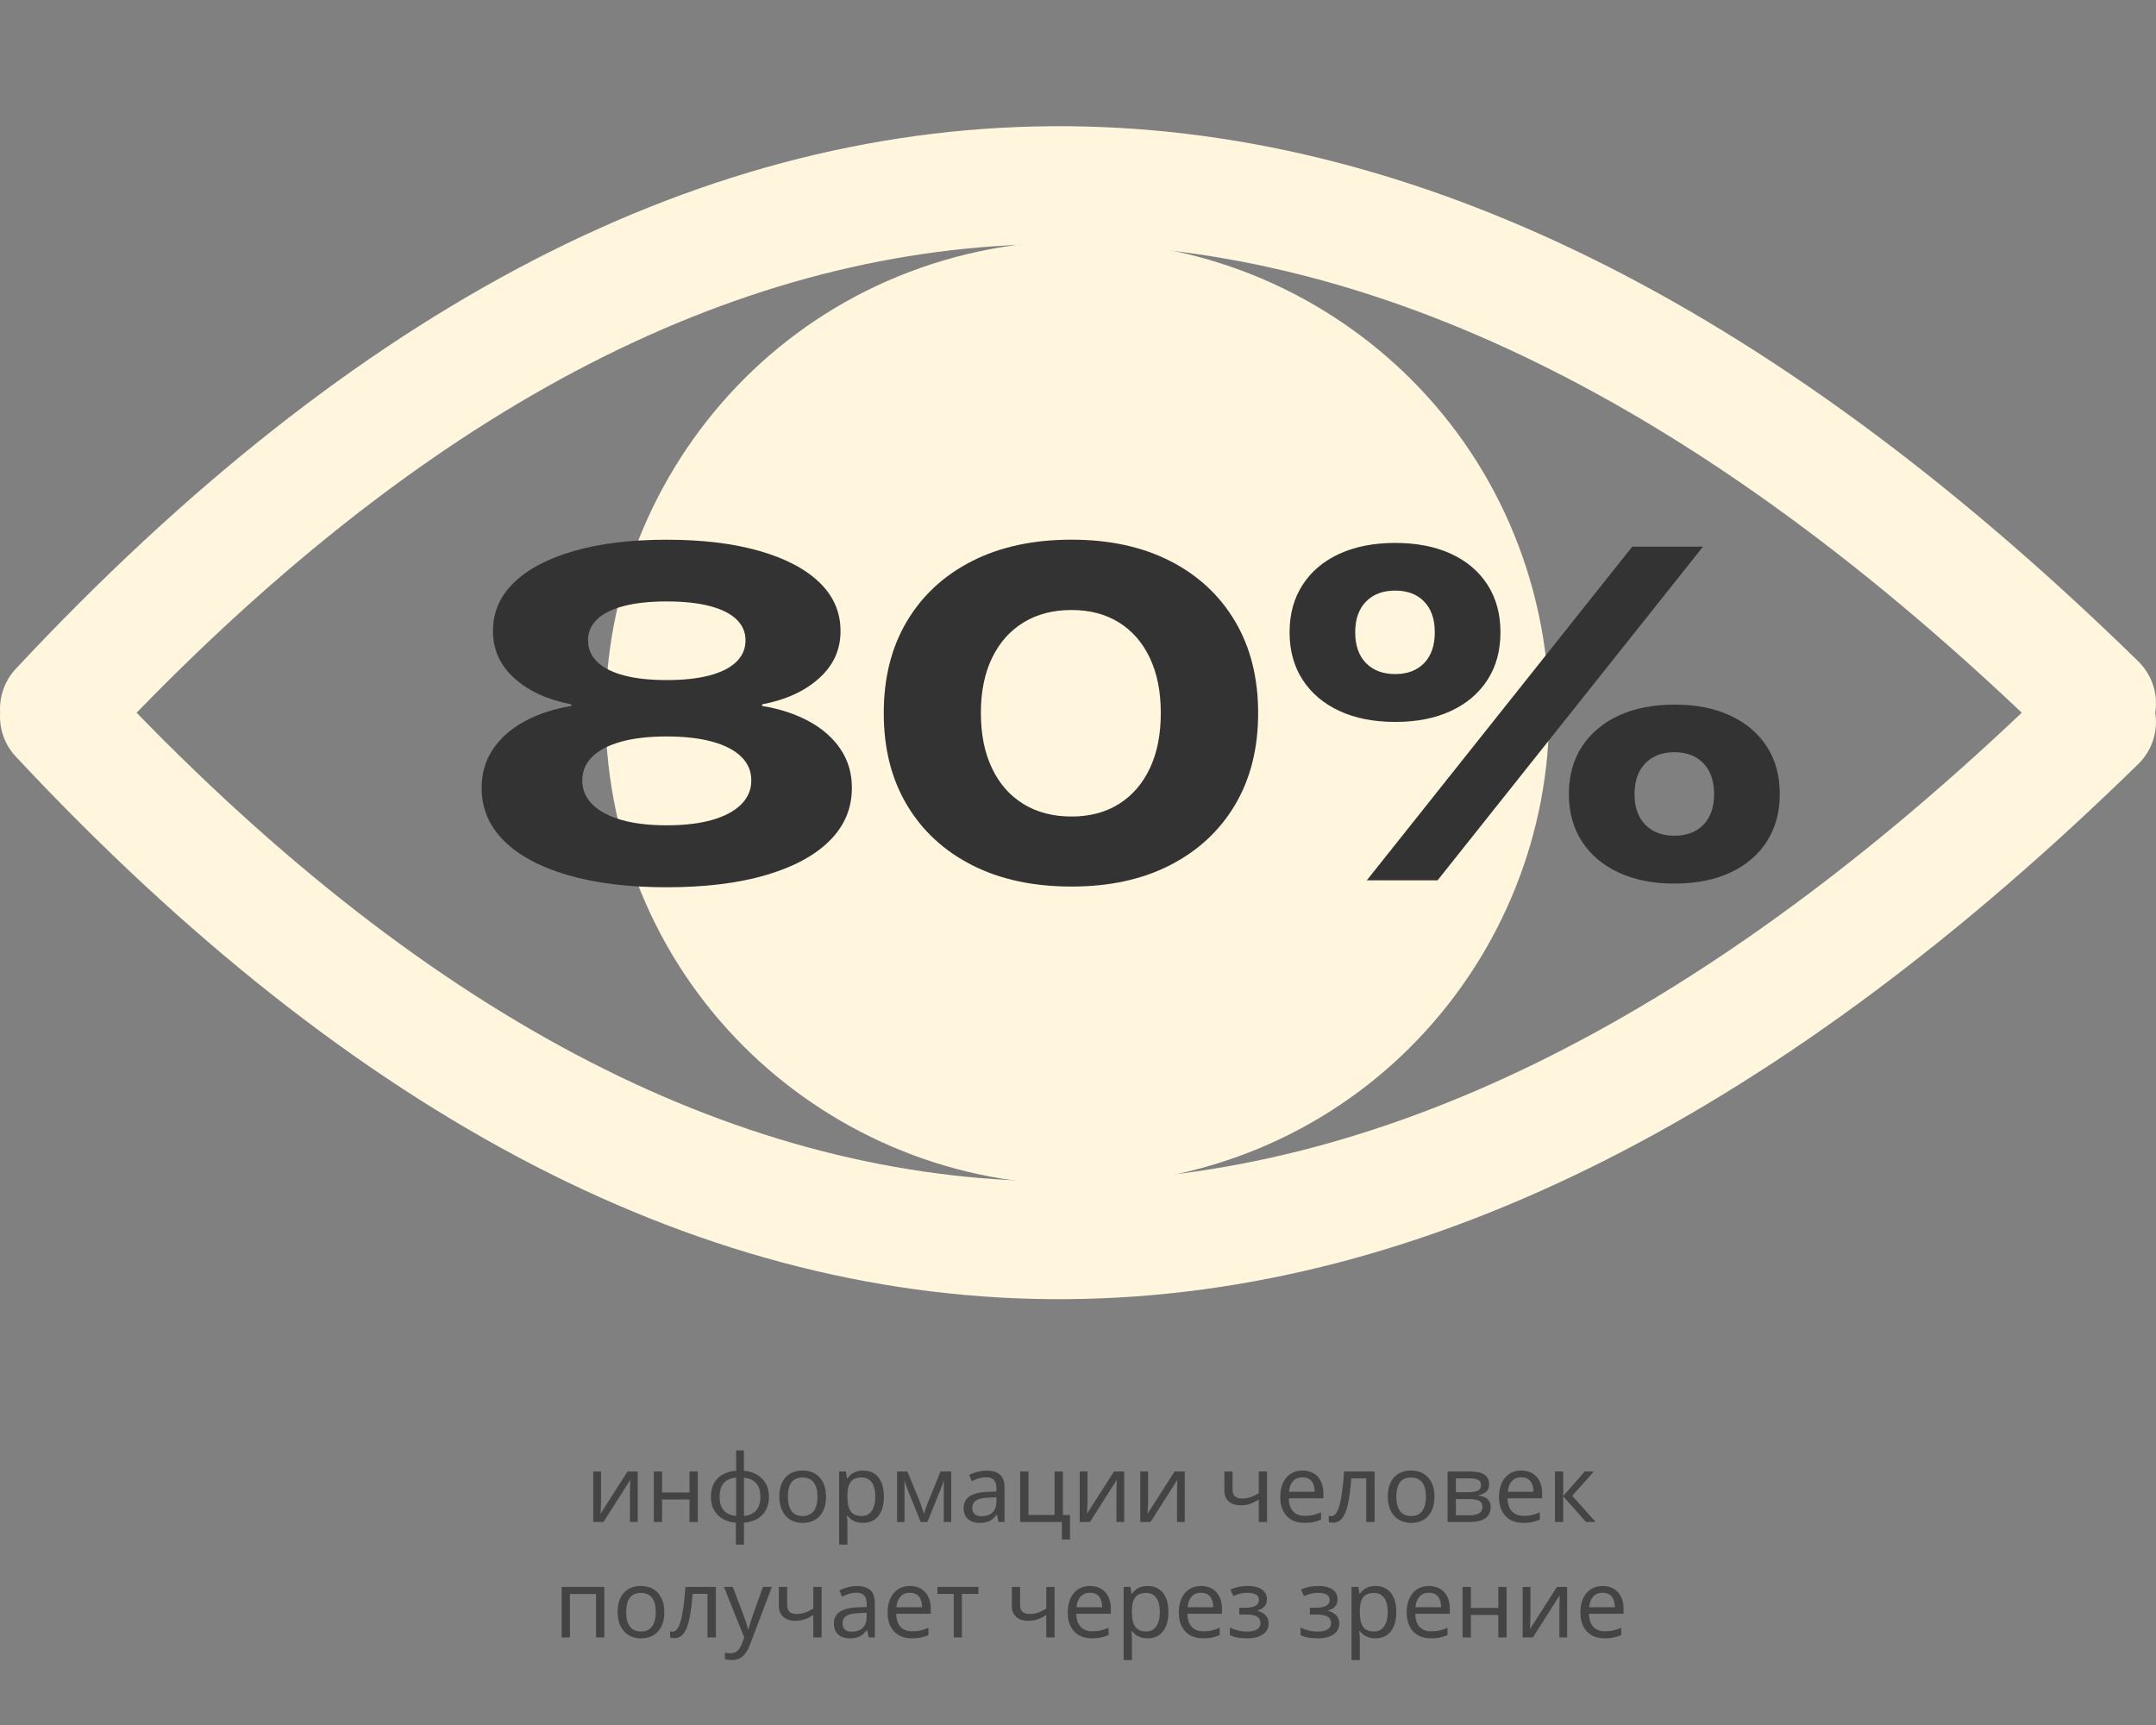 <?xml version="1.0" encoding="utf-8"?>
<!-- Generator: Adobe Illustrator 27.1.1, SVG Export Plug-In . SVG Version: 6.00 Build 0)  -->
<svg version="1.2" baseProfile="tiny" id="Слой_1"
	 xmlns="http://www.w3.org/2000/svg" xmlns:xlink="http://www.w3.org/1999/xlink" x="0px" y="0px" viewBox="0 0 120 96"
	 overflow="visible" xml:space="preserve">
<rect x="0" y="0" width="120" height="96" fill="#808080" stroke="none"/>
<path fill-rule="evenodd" fill="#FFF6DD" d="M0.884,42.112c-0.643-0.687-0.933-1.577-0.877-2.448
	c-0.056-0.871,0.235-1.761,0.877-2.449C19.761,17.02,39.291,6.86,59.432,7.025
	C79.52,7.191,99.398,17.623,119.014,36.807c0.788,0.772,1.104,1.844,0.944,2.856
	c0.16,1.012-0.156,2.084-0.944,2.855c-19.617,19.185-39.495,29.617-59.582,29.782
	C39.291,72.466,19.761,62.307,0.884,42.112L0.884,42.112z M112.529,39.664
	C94.231,22.332,76.523,13.721,59.379,13.58
	c-17.054-0.14-34.308,8.1-51.776,26.084
	C25.07,57.647,42.324,65.887,59.379,65.746
	C76.523,65.606,94.231,56.995,112.529,39.664L112.529,39.664z"/>
<path fill-rule="evenodd" fill="#FFF6DD" d="M53.168,14.31
	c13.998-3.751,28.408,4.565,32.158,18.565
	c3.751,14-4.566,28.409-18.563,32.16
	c-13.998,3.751-28.408-4.567-32.158-18.565
	C30.854,32.47,39.171,18.061,53.168,14.31L53.168,14.31z"/>
<path fill-rule="evenodd" fill="#333333" d="M37.106,49.378c2.136,0,3.975-0.225,5.515-0.675
	c1.54-0.451,2.724-1.088,3.552-1.912c0.828-0.824,1.241-1.801,1.241-2.933
	v-0.027c0-0.797-0.208-1.508-0.624-2.129c-0.416-0.623-1-1.14-1.751-1.551
	c-0.751-0.412-1.624-0.7-2.619-0.863V39.198
	c1.313-0.248,2.368-0.731,3.165-1.447c0.799-0.717,1.197-1.589,1.197-2.62
	v-0.025c0-1.039-0.391-1.935-1.171-2.689c-0.781-0.756-1.897-1.341-3.347-1.757
	c-1.449-0.416-3.169-0.624-5.16-0.624c-1.983,0-3.698,0.208-5.148,0.624
	c-1.45,0.416-2.565,1.001-3.346,1.757c-0.78,0.755-1.171,1.651-1.171,2.689
	v0.025c0,1.031,0.398,1.903,1.196,2.62c0.799,0.716,1.853,1.199,3.167,1.447
	v0.091c-0.996,0.163-1.868,0.451-2.619,0.863
	c-0.75,0.411-1.335,0.928-1.751,1.551c-0.416,0.621-0.624,1.332-0.624,2.129
	v0.027c0,1.132,0.413,2.109,1.241,2.933c0.828,0.824,2.015,1.461,3.559,1.912
	C33.154,49.153,34.986,49.378,37.106,49.378L37.106,49.378z M37.106,45.93
	c-0.987,0-1.831-0.101-2.529-0.303c-0.7-0.201-1.236-0.489-1.609-0.863
	c-0.373-0.373-0.559-0.813-0.559-1.319v-0.027c0-0.497,0.181-0.928,0.546-1.293
	c0.364-0.364,0.896-0.645,1.596-0.843c0.699-0.197,1.551-0.296,2.554-0.296
	c1.003,0,1.857,0.099,2.56,0.296c0.704,0.197,1.239,0.479,1.603,0.843
	c0.365,0.365,0.547,0.796,0.547,1.293v0.027c0,0.505-0.187,0.945-0.56,1.319
	c-0.373,0.373-0.909,0.661-1.608,0.863C38.947,45.829,38.1,45.93,37.106,45.93
	L37.106,45.93z M37.106,37.848c-0.944,0-1.743-0.088-2.395-0.264
	c-0.652-0.176-1.145-0.429-1.48-0.759c-0.335-0.331-0.501-0.723-0.501-1.177
	v-0.027c0-0.445,0.167-0.829,0.501-1.152c0.335-0.321,0.828-0.568,1.48-0.74
	c0.652-0.171,1.451-0.257,2.395-0.257c0.952,0,1.755,0.087,2.405,0.257
	c0.652,0.172,1.147,0.419,1.48,0.74c0.334,0.323,0.502,0.707,0.502,1.152
	v0.027c0,0.455-0.168,0.847-0.502,1.177c-0.333,0.329-0.828,0.583-1.48,0.759
	C38.86,37.76,38.058,37.848,37.106,37.848L37.106,37.848z"/>
<path fill-rule="evenodd" fill="#333333" d="M59.64,49.339c2.111,0,3.943-0.399,5.495-1.196
	c1.554-0.799,2.756-1.917,3.611-3.359c0.853-1.443,1.28-3.136,1.28-5.084
	v-0.025c0-1.948-0.427-3.644-1.28-5.091c-0.855-1.445-2.057-2.565-3.611-3.359
	c-1.552-0.793-3.384-1.191-5.495-1.191c-2.128,0-3.973,0.397-5.535,1.191
	c-1.561,0.793-2.77,1.911-3.629,3.352c-0.857,1.441-1.287,3.14-1.287,5.097
	v0.025c0,1.956,0.429,3.655,1.287,5.096c0.859,1.441,2.068,2.559,3.629,3.353
	C55.667,48.943,57.512,49.339,59.64,49.339L59.64,49.339z M59.64,45.441
	c-1.029,0-1.921-0.232-2.677-0.696c-0.755-0.463-1.338-1.125-1.749-1.988
	c-0.412-0.861-0.619-1.885-0.619-3.069v-0.025c0-1.176,0.207-2.191,0.619-3.044
	c0.411-0.853,0.994-1.512,1.749-1.975c0.756-0.464,1.648-0.695,2.677-0.696
	c1.02,0.001,1.903,0.232,2.644,0.696c0.742,0.463,1.314,1.124,1.719,1.981
	c0.403,0.857,0.605,1.871,0.605,3.037v0.025c0,1.184-0.202,2.205-0.605,3.063
	c-0.404,0.859-0.976,1.521-1.719,1.989C61.543,45.206,60.66,45.441,59.64,45.441
	L59.64,45.441z"/>
<path fill-rule="evenodd" fill="#333333" d="M77.657,40.177c1.193,0,2.227-0.204,3.101-0.611
	c0.876-0.408,1.554-0.985,2.035-1.731c0.48-0.747,0.72-1.627,0.72-2.639v-0.013
	c0-1.012-0.24-1.892-0.72-2.639c-0.481-0.747-1.159-1.321-2.035-1.724
	c-0.874-0.403-1.908-0.605-3.101-0.605c-1.192,0-2.228,0.203-3.108,0.605
	c-0.878,0.403-1.561,0.977-2.045,1.724c-0.485,0.747-0.728,1.627-0.728,2.639
	v0.013c0,1.012,0.243,1.892,0.728,2.639c0.484,0.745,1.167,1.323,2.045,1.731
	C75.429,39.973,76.465,40.177,77.657,40.177L77.657,40.177z M77.657,37.513
	c-0.686,0-1.228-0.204-1.628-0.611c-0.398-0.408-0.599-0.976-0.599-1.705v-0.013
	c0-0.729,0.2-1.297,0.599-1.705c0.4-0.407,0.942-0.611,1.628-0.611
	c0.679,0,1.215,0.204,1.609,0.611c0.395,0.408,0.592,0.976,0.592,1.705v0.013
	c0,0.729-0.197,1.297-0.592,1.705C78.872,37.309,78.336,37.513,77.657,37.513
	L77.657,37.513z M80.013,48.993l14.773-18.57h-3.937L76.074,48.993H80.013
	L80.013,48.993z M93.203,49.173c1.193,0,2.227-0.204,3.101-0.612
	c0.876-0.407,1.554-0.984,2.035-1.731c0.48-0.747,0.72-1.625,0.72-2.637
	v-0.013c0-1.012-0.24-1.889-0.72-2.632c-0.481-0.743-1.159-1.317-2.035-1.724
	c-0.874-0.408-1.908-0.612-3.101-0.612c-1.192,0-2.228,0.204-3.108,0.612
	c-0.878,0.407-1.561,0.981-2.046,1.724c-0.484,0.743-0.727,1.62-0.727,2.632
	v0.013c0,1.012,0.243,1.891,0.727,2.637c0.485,0.747,1.168,1.324,2.046,1.731
	C90.976,48.969,92.011,49.173,93.203,49.173L93.203,49.173z M93.191,46.509
	c-0.679,0-1.217-0.204-1.616-0.611c-0.398-0.408-0.599-0.972-0.599-1.693v-0.012
	c0-0.729,0.2-1.3,0.599-1.712c0.399-0.412,0.937-0.617,1.616-0.619
	c0.685,0.001,1.227,0.207,1.621,0.619c0.395,0.412,0.592,0.983,0.592,1.712
	v0.012c0,0.721-0.197,1.285-0.592,1.693C94.418,46.305,93.876,46.509,93.191,46.509
	L93.191,46.509z"/>
<polygon fill-rule="evenodd" fill="#444444" points="33.453,81.891 33.453,83.606 33.433,84.103 
	33.422,84.246 34.927,81.891 35.494,81.891 35.494,84.702 35.063,84.702 
	35.063,83.045 35.071,82.69 35.083,82.352 33.589,84.702 33.018,84.702 
	33.018,81.891 33.453,81.891 "/>
<polygon fill-rule="evenodd" fill="#444444" points="36.851,81.891 36.851,83.06 38.377,83.06 
	38.377,81.891 38.838,81.891 38.838,84.702 38.377,84.702 38.377,83.45 
	36.851,83.45 36.851,84.702 36.39,84.702 36.39,81.891 36.851,81.891 "/>
<path fill-rule="evenodd" fill="#444444" d="M42.798,83.296c0,0.419-0.122,0.755-0.367,1.011
	c-0.245,0.256-0.587,0.401-1.023,0.436v1.219h-0.451v-1.219
	c-0.431-0.036-0.769-0.183-1.016-0.439c-0.248-0.256-0.372-0.592-0.372-1.008
	c0-0.427,0.123-0.765,0.369-1.017c0.245-0.252,0.589-0.395,1.033-0.429v-1.131
	h0.436v1.131c0.431,0.043,0.771,0.192,1.019,0.448
	C42.674,82.554,42.798,82.887,42.798,83.296L42.798,83.296z M40.051,83.296
	c0,0.651,0.307,1.007,0.921,1.071v-2.136c-0.32,0.033-0.555,0.139-0.701,0.319
	C40.125,82.729,40.051,82.979,40.051,83.296L40.051,83.296z M42.322,83.296
	c0-0.64-0.304-0.993-0.913-1.06v2.131C42.018,84.3,42.322,83.943,42.322,83.296
	L42.322,83.296z"/>
<path fill-rule="evenodd" fill="#444444" d="M45.975,83.291c0,0.459-0.116,0.817-0.348,1.076
	c-0.232,0.257-0.553,0.385-0.963,0.385c-0.255,0-0.48-0.059-0.676-0.177
	c-0.196-0.119-0.348-0.289-0.453-0.511c-0.105-0.221-0.159-0.48-0.159-0.773
	c0-0.457,0.115-0.813,0.343-1.068c0.229-0.256,0.549-0.383,0.963-0.383
	c0.396,0,0.711,0.129,0.944,0.389C45.858,82.491,45.975,82.844,45.975,83.291
	L45.975,83.291z M43.852,83.291c0,0.353,0.07,0.621,0.209,0.805
	c0.139,0.184,0.344,0.275,0.615,0.275c0.268,0,0.472-0.091,0.612-0.275
	c0.14-0.184,0.211-0.452,0.211-0.805c0-0.353-0.071-0.619-0.212-0.797
	c-0.14-0.178-0.347-0.268-0.617-0.268C44.124,82.225,43.852,82.582,43.852,83.291
	L43.852,83.291z"/>
<path fill-rule="evenodd" fill="#444444" d="M48.035,84.752c-0.376,0-0.667-0.135-0.869-0.407
	h-0.031l0.009,0.106c0.015,0.133,0.021,0.252,0.021,0.356v1.155h-0.461V81.891
	h0.379l0.062,0.384h0.021c0.109-0.153,0.235-0.264,0.379-0.333
	c0.143-0.068,0.308-0.101,0.496-0.101c0.365,0,0.649,0.127,0.852,0.38
	c0.201,0.253,0.303,0.611,0.303,1.071c0,0.459-0.101,0.817-0.304,1.076
	C48.687,84.624,48.403,84.752,48.035,84.752L48.035,84.752z M47.959,82.225
	c-0.279,0-0.48,0.079-0.603,0.236c-0.124,0.157-0.188,0.404-0.191,0.74v0.089
	c0,0.381,0.063,0.656,0.189,0.825c0.125,0.171,0.331,0.255,0.614,0.255
	c0.236,0,0.42-0.095,0.552-0.287c0.132-0.191,0.199-0.457,0.199-0.799
	c0-0.343-0.067-0.605-0.199-0.787C48.388,82.318,48.202,82.225,47.959,82.225
	L47.959,82.225z"/>
<path fill-rule="evenodd" fill="#444444" d="M51.424,84.262c0.052-0.187,0.116-0.379,0.194-0.576
	l0.732-1.795h0.594v2.811h-0.415v-2.317c-0.06,0.187-0.131,0.383-0.211,0.587
	l-0.701,1.731h-0.373l-0.701-1.741c-0.035-0.081-0.068-0.171-0.101-0.268
	c-0.033-0.097-0.067-0.2-0.099-0.308v2.317h-0.415V81.891h0.576l0.709,1.725
	C51.277,83.776,51.348,83.992,51.424,84.262L51.424,84.262z"/>
<path fill-rule="evenodd" fill="#444444" d="M55.577,84.702l-0.089-0.399h-0.022
	c-0.14,0.175-0.279,0.295-0.419,0.356c-0.138,0.063-0.314,0.093-0.525,0.093
	c-0.277,0-0.493-0.072-0.651-0.217c-0.157-0.145-0.236-0.349-0.236-0.615
	c0-0.569,0.451-0.868,1.349-0.896l0.476-0.017v-0.167
	c0-0.213-0.045-0.371-0.137-0.472c-0.092-0.101-0.24-0.152-0.443-0.152
	c-0.149,0-0.289,0.021-0.421,0.067c-0.132,0.044-0.257,0.093-0.373,0.148
	l-0.14-0.345c0.142-0.075,0.296-0.135,0.463-0.177
	c0.168-0.043,0.333-0.064,0.497-0.064c0.339,0,0.592,0.076,0.757,0.225
	c0.165,0.151,0.248,0.389,0.248,0.717v1.915H55.577L55.577,84.702z M54.627,84.381
	c0.259,0,0.461-0.069,0.608-0.208c0.148-0.14,0.223-0.337,0.223-0.593v-0.253
	l-0.416,0.017c-0.321,0.012-0.558,0.064-0.704,0.155
	c-0.148,0.089-0.222,0.232-0.222,0.427c0,0.147,0.044,0.26,0.134,0.339
	C54.339,84.343,54.465,84.381,54.627,84.381L54.627,84.381z"/>
<polygon fill-rule="evenodd" fill="#444444" points="59.555,85.677 59.104,85.677 59.104,84.702 
	56.783,84.702 56.783,81.891 57.244,81.891 57.244,84.312 58.697,84.312 
	58.697,81.891 59.159,81.891 59.159,84.317 59.555,84.317 59.555,85.677 "/>
<polygon fill-rule="evenodd" fill="#444444" points="60.529,81.891 60.529,83.606 60.509,84.103 
	60.499,84.246 62.004,81.891 62.571,81.891 62.571,84.702 62.14,84.702 
	62.14,83.045 62.148,82.69 62.16,82.352 60.665,84.702 60.095,84.702 
	60.095,81.891 60.529,81.891 "/>
<polygon fill-rule="evenodd" fill="#444444" points="63.901,81.891 63.901,83.606 63.881,84.103 
	63.871,84.246 65.376,81.891 65.942,81.891 65.942,84.702 65.512,84.702 
	65.512,83.045 65.52,82.69 65.532,82.352 64.037,84.702 63.466,84.702 
	63.466,81.891 63.901,81.891 "/>
<path fill-rule="evenodd" fill="#444444" d="M68.604,81.891v1.024c0,0.321,0.18,0.481,0.542,0.481
	c0.156,0,0.305-0.024,0.447-0.071c0.14-0.047,0.297-0.123,0.469-0.229V81.891h0.46
	v2.811h-0.46v-1.252c-0.188,0.121-0.357,0.205-0.508,0.253
	c-0.152,0.048-0.319,0.072-0.504,0.072c-0.279,0-0.5-0.074-0.663-0.22
	c-0.161-0.147-0.242-0.351-0.242-0.609V81.891H68.604L68.604,81.891z"/>
<path fill-rule="evenodd" fill="#444444" d="M72.608,84.752c-0.422,0-0.752-0.127-0.992-0.383
	c-0.24-0.255-0.36-0.605-0.36-1.053c0-0.451,0.112-0.809,0.334-1.076
	c0.224-0.267,0.527-0.4,0.907-0.4c0.353,0,0.635,0.113,0.845,0.341
	c0.209,0.228,0.315,0.536,0.315,0.925v0.279h-1.926
	c0.008,0.32,0.089,0.561,0.243,0.727c0.155,0.167,0.372,0.249,0.653,0.249
	c0.151,0,0.293-0.013,0.428-0.04c0.135-0.027,0.292-0.079,0.473-0.155v0.404
	c-0.156,0.067-0.301,0.113-0.437,0.141C72.954,84.739,72.793,84.752,72.608,84.752
	L72.608,84.752z M72.492,82.216c-0.22,0-0.393,0.071-0.521,0.212
	c-0.128,0.141-0.204,0.339-0.228,0.592h1.431
	c-0.004-0.264-0.064-0.463-0.181-0.6C72.873,82.284,72.708,82.216,72.492,82.216
	L72.492,82.216z"/>
<path fill-rule="evenodd" fill="#444444" d="M76.508,84.702h-0.468v-2.427h-0.827
	c-0.048,0.615-0.113,1.097-0.193,1.448c-0.081,0.351-0.186,0.607-0.317,0.771
	c-0.131,0.163-0.297,0.244-0.501,0.244c-0.111,0-0.192-0.012-0.243-0.036v-0.345
	c0.036,0.013,0.084,0.02,0.142,0.02c0.188,0,0.339-0.197,0.449-0.593
	c0.112-0.396,0.2-1.027,0.263-1.892h1.695V84.702L76.508,84.702z"/>
<path fill-rule="evenodd" fill="#444444" d="M79.841,83.291c0,0.459-0.116,0.817-0.348,1.076
	c-0.232,0.257-0.553,0.385-0.963,0.385c-0.255,0-0.48-0.059-0.676-0.177
	c-0.196-0.119-0.348-0.289-0.453-0.511c-0.105-0.221-0.159-0.48-0.159-0.773
	c0-0.457,0.115-0.813,0.343-1.068c0.229-0.256,0.549-0.383,0.963-0.383
	c0.396,0,0.711,0.129,0.944,0.389C79.724,82.491,79.841,82.844,79.841,83.291
	L79.841,83.291z M77.718,83.291c0,0.353,0.07,0.621,0.209,0.805
	c0.139,0.184,0.344,0.275,0.615,0.275c0.268,0,0.472-0.091,0.612-0.275
	c0.14-0.184,0.211-0.452,0.211-0.805c0-0.353-0.071-0.619-0.212-0.797
	c-0.14-0.178-0.347-0.268-0.617-0.268C77.99,82.225,77.718,82.582,77.718,83.291
	L77.718,83.291z"/>
<path fill-rule="evenodd" fill="#444444" d="M82.882,82.6c0,0.18-0.052,0.319-0.153,0.413
	c-0.103,0.095-0.25,0.159-0.439,0.193v0.023
	c0.237,0.032,0.411,0.103,0.519,0.211c0.108,0.109,0.162,0.255,0.162,0.437
	c0,0.265-0.097,0.469-0.293,0.612c-0.194,0.141-0.476,0.212-0.844,0.212h-1.264
	V81.891h1.26C82.532,81.891,82.882,82.127,82.882,82.6L82.882,82.6z
	 M82.51,83.852c0-0.157-0.061-0.268-0.184-0.331
	c-0.123-0.063-0.303-0.095-0.54-0.095h-0.755v0.904h0.765
	C82.273,84.331,82.51,84.171,82.51,83.852L82.51,83.852z M82.431,82.64
	c0-0.131-0.051-0.225-0.152-0.281c-0.103-0.056-0.255-0.084-0.46-0.084h-0.788
	v0.771h0.704c0.251,0,0.43-0.032,0.536-0.093
	C82.378,82.89,82.431,82.786,82.431,82.64L82.431,82.64z"/>
<path fill-rule="evenodd" fill="#444444" d="M84.786,84.752c-0.422,0-0.752-0.127-0.992-0.383
	c-0.24-0.255-0.36-0.605-0.36-1.053c0-0.451,0.112-0.809,0.334-1.076
	c0.224-0.267,0.527-0.4,0.907-0.4c0.353,0,0.635,0.113,0.845,0.341
	c0.209,0.228,0.315,0.536,0.315,0.925v0.279h-1.926
	c0.008,0.32,0.089,0.561,0.243,0.727c0.155,0.167,0.372,0.249,0.653,0.249
	c0.151,0,0.293-0.013,0.428-0.04c0.135-0.027,0.292-0.079,0.473-0.155v0.404
	c-0.156,0.067-0.301,0.113-0.437,0.141C85.133,84.739,84.971,84.752,84.786,84.752
	L84.786,84.752z M84.67,82.216c-0.22,0-0.393,0.071-0.521,0.212
	c-0.128,0.141-0.204,0.339-0.228,0.592h1.431
	c-0.004-0.264-0.064-0.463-0.181-0.6C85.051,82.284,84.886,82.216,84.67,82.216
	L84.67,82.216z"/>
<polygon fill-rule="evenodd" fill="#444444" points="88.207,81.891 88.712,81.891 87.511,83.246 
	88.811,84.702 88.277,84.702 87.007,83.276 87.007,84.702 86.546,84.702 
	86.546,81.891 87.007,81.891 87.007,83.255 88.207,81.891 "/>
<polygon fill-rule="evenodd" fill="#444444" points="31.722,91.127 31.261,91.127 31.261,88.316 
	33.637,88.316 33.637,91.127 33.175,91.127 33.175,88.711 31.722,88.711 
	31.722,91.127 "/>
<path fill-rule="evenodd" fill="#444444" d="M36.975,89.716c0,0.459-0.116,0.817-0.348,1.076
	c-0.232,0.257-0.553,0.385-0.963,0.385c-0.255,0-0.48-0.059-0.676-0.177
	c-0.196-0.119-0.348-0.289-0.453-0.511c-0.105-0.221-0.159-0.48-0.159-0.773
	c0-0.457,0.115-0.813,0.342-1.068c0.23-0.256,0.55-0.383,0.963-0.383
	c0.396,0,0.71,0.129,0.944,0.389C36.858,88.916,36.975,89.269,36.975,89.716
	L36.975,89.716z M34.853,89.716c0,0.353,0.069,0.621,0.209,0.805
	c0.138,0.184,0.344,0.275,0.615,0.275c0.268,0,0.472-0.091,0.612-0.275
	c0.14-0.184,0.211-0.452,0.211-0.805s-0.071-0.619-0.212-0.797
	c-0.14-0.178-0.347-0.268-0.618-0.268C35.125,88.651,34.853,89.007,34.853,89.716
	L34.853,89.716z"/>
<path fill-rule="evenodd" fill="#444444" d="M39.845,91.127h-0.468v-2.427h-0.827
	c-0.048,0.615-0.113,1.097-0.193,1.448c-0.081,0.351-0.187,0.607-0.317,0.771
	c-0.13,0.163-0.297,0.244-0.501,0.244c-0.111,0-0.192-0.012-0.243-0.036v-0.345
	c0.036,0.013,0.084,0.02,0.143,0.02c0.188,0,0.339-0.197,0.449-0.593
	c0.112-0.396,0.2-1.027,0.263-1.892h1.695V91.127L39.845,91.127z"/>
<path fill-rule="evenodd" fill="#444444" d="M40.295,88.316h0.493l0.607,1.6
	c0.128,0.348,0.207,0.603,0.236,0.765h0.02
	c0.016-0.063,0.051-0.181,0.105-0.355c0.055-0.173,0.101-0.312,0.138-0.416
	l0.571-1.595h0.496l-1.211,3.2c-0.117,0.311-0.257,0.533-0.42,0.668
	c-0.161,0.135-0.363,0.203-0.601,0.203c-0.128,0-0.255-0.015-0.381-0.044v-0.366
	c0.085,0.021,0.188,0.031,0.308,0.031c0.147,0,0.271-0.04,0.373-0.121
	c0.103-0.081,0.185-0.205,0.251-0.375l0.145-0.373L40.295,88.316L40.295,88.316z"/>
<path fill-rule="evenodd" fill="#444444" d="M43.811,88.316v1.024c0,0.321,0.18,0.481,0.541,0.481
	c0.156,0,0.305-0.024,0.447-0.071c0.14-0.047,0.297-0.123,0.469-0.229v-1.205
	h0.46v2.811h-0.46v-1.252c-0.188,0.121-0.357,0.205-0.508,0.253
	c-0.152,0.048-0.318,0.072-0.504,0.072c-0.279,0-0.5-0.073-0.663-0.22
	c-0.161-0.147-0.243-0.351-0.243-0.609v-1.055H43.811L43.811,88.316z"/>
<path fill-rule="evenodd" fill="#444444" d="M48.355,91.127l-0.089-0.399h-0.021
	c-0.14,0.175-0.279,0.295-0.419,0.356c-0.139,0.063-0.315,0.093-0.525,0.093
	c-0.277,0-0.493-0.072-0.651-0.217c-0.158-0.145-0.236-0.349-0.236-0.615
	c0-0.569,0.451-0.868,1.349-0.896l0.476-0.017v-0.167
	c0-0.213-0.045-0.371-0.137-0.472c-0.092-0.101-0.24-0.152-0.443-0.152
	c-0.149,0-0.289,0.021-0.421,0.067c-0.132,0.044-0.257,0.093-0.373,0.148
	l-0.14-0.345c0.141-0.075,0.296-0.135,0.463-0.177
	c0.168-0.043,0.333-0.064,0.497-0.064c0.338,0,0.592,0.076,0.757,0.225
	c0.165,0.151,0.248,0.389,0.248,0.717v1.915H48.355L48.355,91.127z M47.405,90.807
	c0.258,0,0.461-0.069,0.608-0.208c0.148-0.14,0.223-0.337,0.223-0.593v-0.253
	l-0.416,0.017c-0.321,0.012-0.557,0.064-0.704,0.155
	c-0.148,0.089-0.221,0.232-0.221,0.427c0,0.147,0.044,0.26,0.133,0.339
	C47.116,90.768,47.243,90.807,47.405,90.807L47.405,90.807z"/>
<path fill-rule="evenodd" fill="#444444" d="M50.756,91.177c-0.422,0-0.752-0.127-0.992-0.383
	c-0.24-0.255-0.36-0.605-0.36-1.053c0-0.451,0.112-0.809,0.334-1.076
	c0.224-0.267,0.527-0.4,0.907-0.4c0.353,0,0.634,0.113,0.845,0.341
	c0.209,0.228,0.315,0.536,0.315,0.925v0.279h-1.925
	c0.008,0.32,0.089,0.561,0.242,0.727c0.155,0.167,0.372,0.249,0.653,0.249
	c0.151,0,0.293-0.013,0.428-0.04c0.134-0.027,0.292-0.079,0.473-0.155v0.404
	c-0.156,0.067-0.301,0.113-0.438,0.141C51.103,91.164,50.942,91.177,50.756,91.177
	L50.756,91.177z M50.64,88.641c-0.22,0-0.394,0.071-0.521,0.212
	c-0.128,0.141-0.204,0.339-0.228,0.592h1.43
	c-0.004-0.264-0.064-0.463-0.181-0.6C51.022,88.709,50.856,88.641,50.64,88.641
	L50.64,88.641z"/>
<polygon fill-rule="evenodd" fill="#444444" points="54.456,88.705 53.538,88.705 53.538,91.127 
	53.082,91.127 53.082,88.705 52.176,88.705 52.176,88.316 54.456,88.316 
	54.456,88.705 "/>
<path fill-rule="evenodd" fill="#444444" d="M56.777,88.316v1.024c0,0.321,0.18,0.481,0.542,0.481
	c0.156,0,0.305-0.024,0.447-0.071c0.14-0.047,0.297-0.123,0.469-0.229v-1.205
	h0.46v2.811h-0.46v-1.252c-0.188,0.121-0.357,0.205-0.508,0.253
	c-0.152,0.048-0.319,0.072-0.504,0.072c-0.279,0-0.5-0.073-0.663-0.22
	c-0.161-0.147-0.243-0.351-0.243-0.609v-1.055H56.777L56.777,88.316z"/>
<path fill-rule="evenodd" fill="#444444" d="M60.781,91.177c-0.421,0-0.752-0.127-0.992-0.383
	c-0.24-0.255-0.36-0.605-0.36-1.053c0-0.451,0.112-0.809,0.334-1.076
	c0.224-0.267,0.527-0.4,0.907-0.4c0.353,0,0.635,0.113,0.845,0.341
	c0.209,0.228,0.314,0.536,0.314,0.925v0.279h-1.925
	c0.008,0.32,0.089,0.561,0.243,0.727c0.155,0.167,0.372,0.249,0.653,0.249
	c0.151,0,0.293-0.013,0.428-0.04c0.134-0.027,0.292-0.079,0.473-0.155v0.404
	c-0.156,0.067-0.301,0.113-0.437,0.141C61.128,91.164,60.967,91.177,60.781,91.177
	L60.781,91.177z M60.665,88.641c-0.22,0-0.393,0.071-0.521,0.212
	c-0.128,0.141-0.204,0.339-0.228,0.592h1.431
	c-0.004-0.264-0.064-0.463-0.182-0.6C61.047,88.709,60.881,88.641,60.665,88.641
	L60.665,88.641z"/>
<path fill-rule="evenodd" fill="#444444" d="M63.872,91.177c-0.376,0-0.667-0.135-0.869-0.407
	h-0.031l0.009,0.105c0.015,0.133,0.021,0.252,0.021,0.356v1.155h-0.461v-4.071
	h0.379l0.061,0.384h0.021c0.109-0.153,0.235-0.264,0.379-0.333
	c0.143-0.068,0.308-0.101,0.496-0.101c0.365,0,0.649,0.127,0.852,0.38
	c0.201,0.253,0.303,0.611,0.303,1.071c0,0.459-0.101,0.817-0.304,1.076
	C64.524,91.049,64.24,91.177,63.872,91.177L63.872,91.177z M63.796,88.651
	c-0.279,0-0.48,0.079-0.603,0.236c-0.124,0.157-0.188,0.404-0.191,0.74v0.089
	c0,0.381,0.063,0.656,0.19,0.825c0.125,0.171,0.33,0.255,0.613,0.255
	c0.236,0,0.42-0.095,0.552-0.287c0.132-0.191,0.199-0.457,0.199-0.799
	c0-0.343-0.067-0.605-0.199-0.787C64.225,88.743,64.038,88.651,63.796,88.651
	L63.796,88.651z"/>
<path fill-rule="evenodd" fill="#444444" d="M66.963,91.177c-0.421,0-0.752-0.127-0.992-0.383
	c-0.24-0.255-0.36-0.605-0.36-1.053c0-0.451,0.112-0.809,0.334-1.076
	c0.224-0.267,0.527-0.4,0.907-0.4c0.353,0,0.635,0.113,0.845,0.341
	c0.209,0.228,0.315,0.536,0.315,0.925v0.279h-1.925
	c0.008,0.32,0.089,0.561,0.243,0.727c0.155,0.167,0.372,0.249,0.653,0.249
	c0.151,0,0.293-0.013,0.428-0.04c0.134-0.027,0.292-0.079,0.473-0.155v0.404
	c-0.156,0.067-0.301,0.113-0.438,0.141C67.309,91.164,67.148,91.177,66.963,91.177
	L66.963,91.177z M66.847,88.641c-0.22,0-0.394,0.071-0.521,0.212
	c-0.128,0.141-0.204,0.339-0.228,0.592h1.43
	c-0.004-0.264-0.064-0.463-0.181-0.6C67.228,88.709,67.062,88.641,66.847,88.641
	L66.847,88.641z"/>
<path fill-rule="evenodd" fill="#444444" d="M69.278,89.476c0.531,0,0.796-0.144,0.796-0.431
	c0-0.267-0.214-0.399-0.637-0.399c-0.135,0-0.26,0.012-0.376,0.037
	c-0.117,0.027-0.256,0.073-0.417,0.141l-0.161-0.367
	c0.292-0.129,0.619-0.193,0.98-0.193c0.329,0,0.587,0.065,0.774,0.196
	c0.185,0.132,0.279,0.313,0.279,0.543c0,0.32-0.176,0.527-0.528,0.623v0.02
	c0.215,0.061,0.371,0.151,0.472,0.267c0.1,0.116,0.151,0.261,0.151,0.437
	c0,0.259-0.107,0.46-0.32,0.607c-0.214,0.147-0.507,0.22-0.88,0.22
	c-0.413,0-0.733-0.06-0.957-0.181v-0.415c0.312,0.147,0.629,0.22,0.952,0.22
	c0.24,0,0.425-0.04,0.555-0.12c0.13-0.08,0.195-0.199,0.195-0.356
	c0-0.16-0.065-0.28-0.197-0.357c-0.131-0.077-0.332-0.116-0.604-0.116h-0.379
	v-0.376H69.278L69.278,89.476z"/>
<path fill-rule="evenodd" fill="#444444" d="M73.21,89.476c0.53,0,0.796-0.144,0.796-0.431
	c0-0.267-0.213-0.399-0.637-0.399c-0.135,0-0.26,0.012-0.376,0.037
	c-0.117,0.027-0.256,0.073-0.418,0.141l-0.161-0.367
	c0.292-0.129,0.619-0.193,0.98-0.193c0.329,0,0.587,0.065,0.773,0.196
	c0.185,0.132,0.279,0.313,0.279,0.543c0,0.32-0.176,0.527-0.528,0.623v0.02
	c0.215,0.061,0.371,0.151,0.472,0.267c0.1,0.116,0.151,0.261,0.151,0.437
	c0,0.259-0.107,0.46-0.32,0.607c-0.213,0.147-0.507,0.22-0.88,0.22
	c-0.413,0-0.733-0.06-0.957-0.181v-0.415c0.312,0.147,0.629,0.22,0.952,0.22
	c0.24,0,0.426-0.04,0.555-0.12c0.13-0.08,0.194-0.199,0.194-0.356
	c0-0.16-0.065-0.28-0.197-0.357c-0.131-0.077-0.332-0.116-0.604-0.116h-0.379
	v-0.376H73.21L73.21,89.476z"/>
<path fill-rule="evenodd" fill="#444444" d="M76.556,91.177c-0.376,0-0.667-0.135-0.869-0.407
	h-0.031l0.009,0.105c0.015,0.133,0.021,0.252,0.021,0.356v1.155h-0.461v-4.071
	h0.379l0.061,0.384h0.021c0.109-0.153,0.235-0.264,0.379-0.333
	c0.143-0.068,0.308-0.101,0.496-0.101c0.365,0,0.649,0.127,0.852,0.38
	c0.201,0.253,0.302,0.611,0.302,1.071c0,0.459-0.101,0.817-0.304,1.076
	C77.208,91.049,76.924,91.177,76.556,91.177L76.556,91.177z M76.48,88.651
	c-0.279,0-0.48,0.079-0.603,0.236c-0.124,0.157-0.188,0.404-0.191,0.74v0.089
	c0,0.381,0.063,0.656,0.189,0.825c0.125,0.171,0.33,0.255,0.613,0.255
	c0.236,0,0.42-0.095,0.552-0.287c0.132-0.191,0.199-0.457,0.199-0.799
	c0-0.343-0.067-0.605-0.199-0.787C76.909,88.743,76.722,88.651,76.48,88.651
	L76.48,88.651z"/>
<path fill-rule="evenodd" fill="#444444" d="M79.646,91.177c-0.422,0-0.752-0.127-0.992-0.383
	c-0.24-0.255-0.36-0.605-0.36-1.053c0-0.451,0.112-0.809,0.334-1.076
	c0.224-0.267,0.527-0.4,0.907-0.4c0.353,0,0.635,0.113,0.845,0.341
	c0.209,0.228,0.315,0.536,0.315,0.925v0.279h-1.926
	c0.008,0.32,0.089,0.561,0.243,0.727c0.155,0.167,0.372,0.249,0.653,0.249
	c0.151,0,0.293-0.013,0.428-0.04c0.135-0.027,0.292-0.079,0.473-0.155v0.404
	c-0.156,0.067-0.301,0.113-0.437,0.141C79.993,91.164,79.831,91.177,79.646,91.177
	L79.646,91.177z M79.53,88.641c-0.22,0-0.393,0.071-0.521,0.212
	c-0.128,0.141-0.204,0.339-0.228,0.592h1.431
	c-0.004-0.264-0.064-0.463-0.181-0.6C79.912,88.709,79.746,88.641,79.53,88.641
	L79.53,88.641z"/>
<polygon fill-rule="evenodd" fill="#444444" points="81.867,88.316 81.867,89.485 83.393,89.485 
	83.393,88.316 83.854,88.316 83.854,91.127 83.393,91.127 83.393,89.875 
	81.867,89.875 81.867,91.127 81.406,91.127 81.406,88.316 81.867,88.316 "/>
<polygon fill-rule="evenodd" fill="#444444" points="85.182,88.316 85.182,90.031 85.162,90.528 
	85.151,90.671 86.657,88.316 87.224,88.316 87.224,91.127 86.793,91.127 
	86.793,89.471 86.801,89.115 86.813,88.777 85.318,91.127 84.748,91.127 
	84.748,88.316 85.182,88.316 "/>
<path fill-rule="evenodd" fill="#444444" d="M89.315,91.177c-0.421,0-0.752-0.127-0.992-0.383
	c-0.24-0.255-0.36-0.605-0.36-1.053c0-0.451,0.112-0.809,0.335-1.076
	c0.224-0.267,0.527-0.4,0.907-0.4c0.353,0,0.635,0.113,0.845,0.341
	c0.209,0.228,0.315,0.536,0.315,0.925v0.279h-1.925
	c0.008,0.32,0.089,0.561,0.243,0.727c0.155,0.167,0.372,0.249,0.653,0.249
	c0.151,0,0.293-0.013,0.428-0.04c0.135-0.027,0.292-0.079,0.473-0.155v0.404
	c-0.156,0.067-0.301,0.113-0.438,0.141C89.662,91.164,89.501,91.177,89.315,91.177
	L89.315,91.177z M89.199,88.641c-0.22,0-0.393,0.071-0.521,0.212
	c-0.128,0.141-0.204,0.339-0.228,0.592h1.43
	c-0.004-0.264-0.064-0.463-0.181-0.6C89.581,88.709,89.415,88.641,89.199,88.641
	L89.199,88.641z"/>
</svg>
